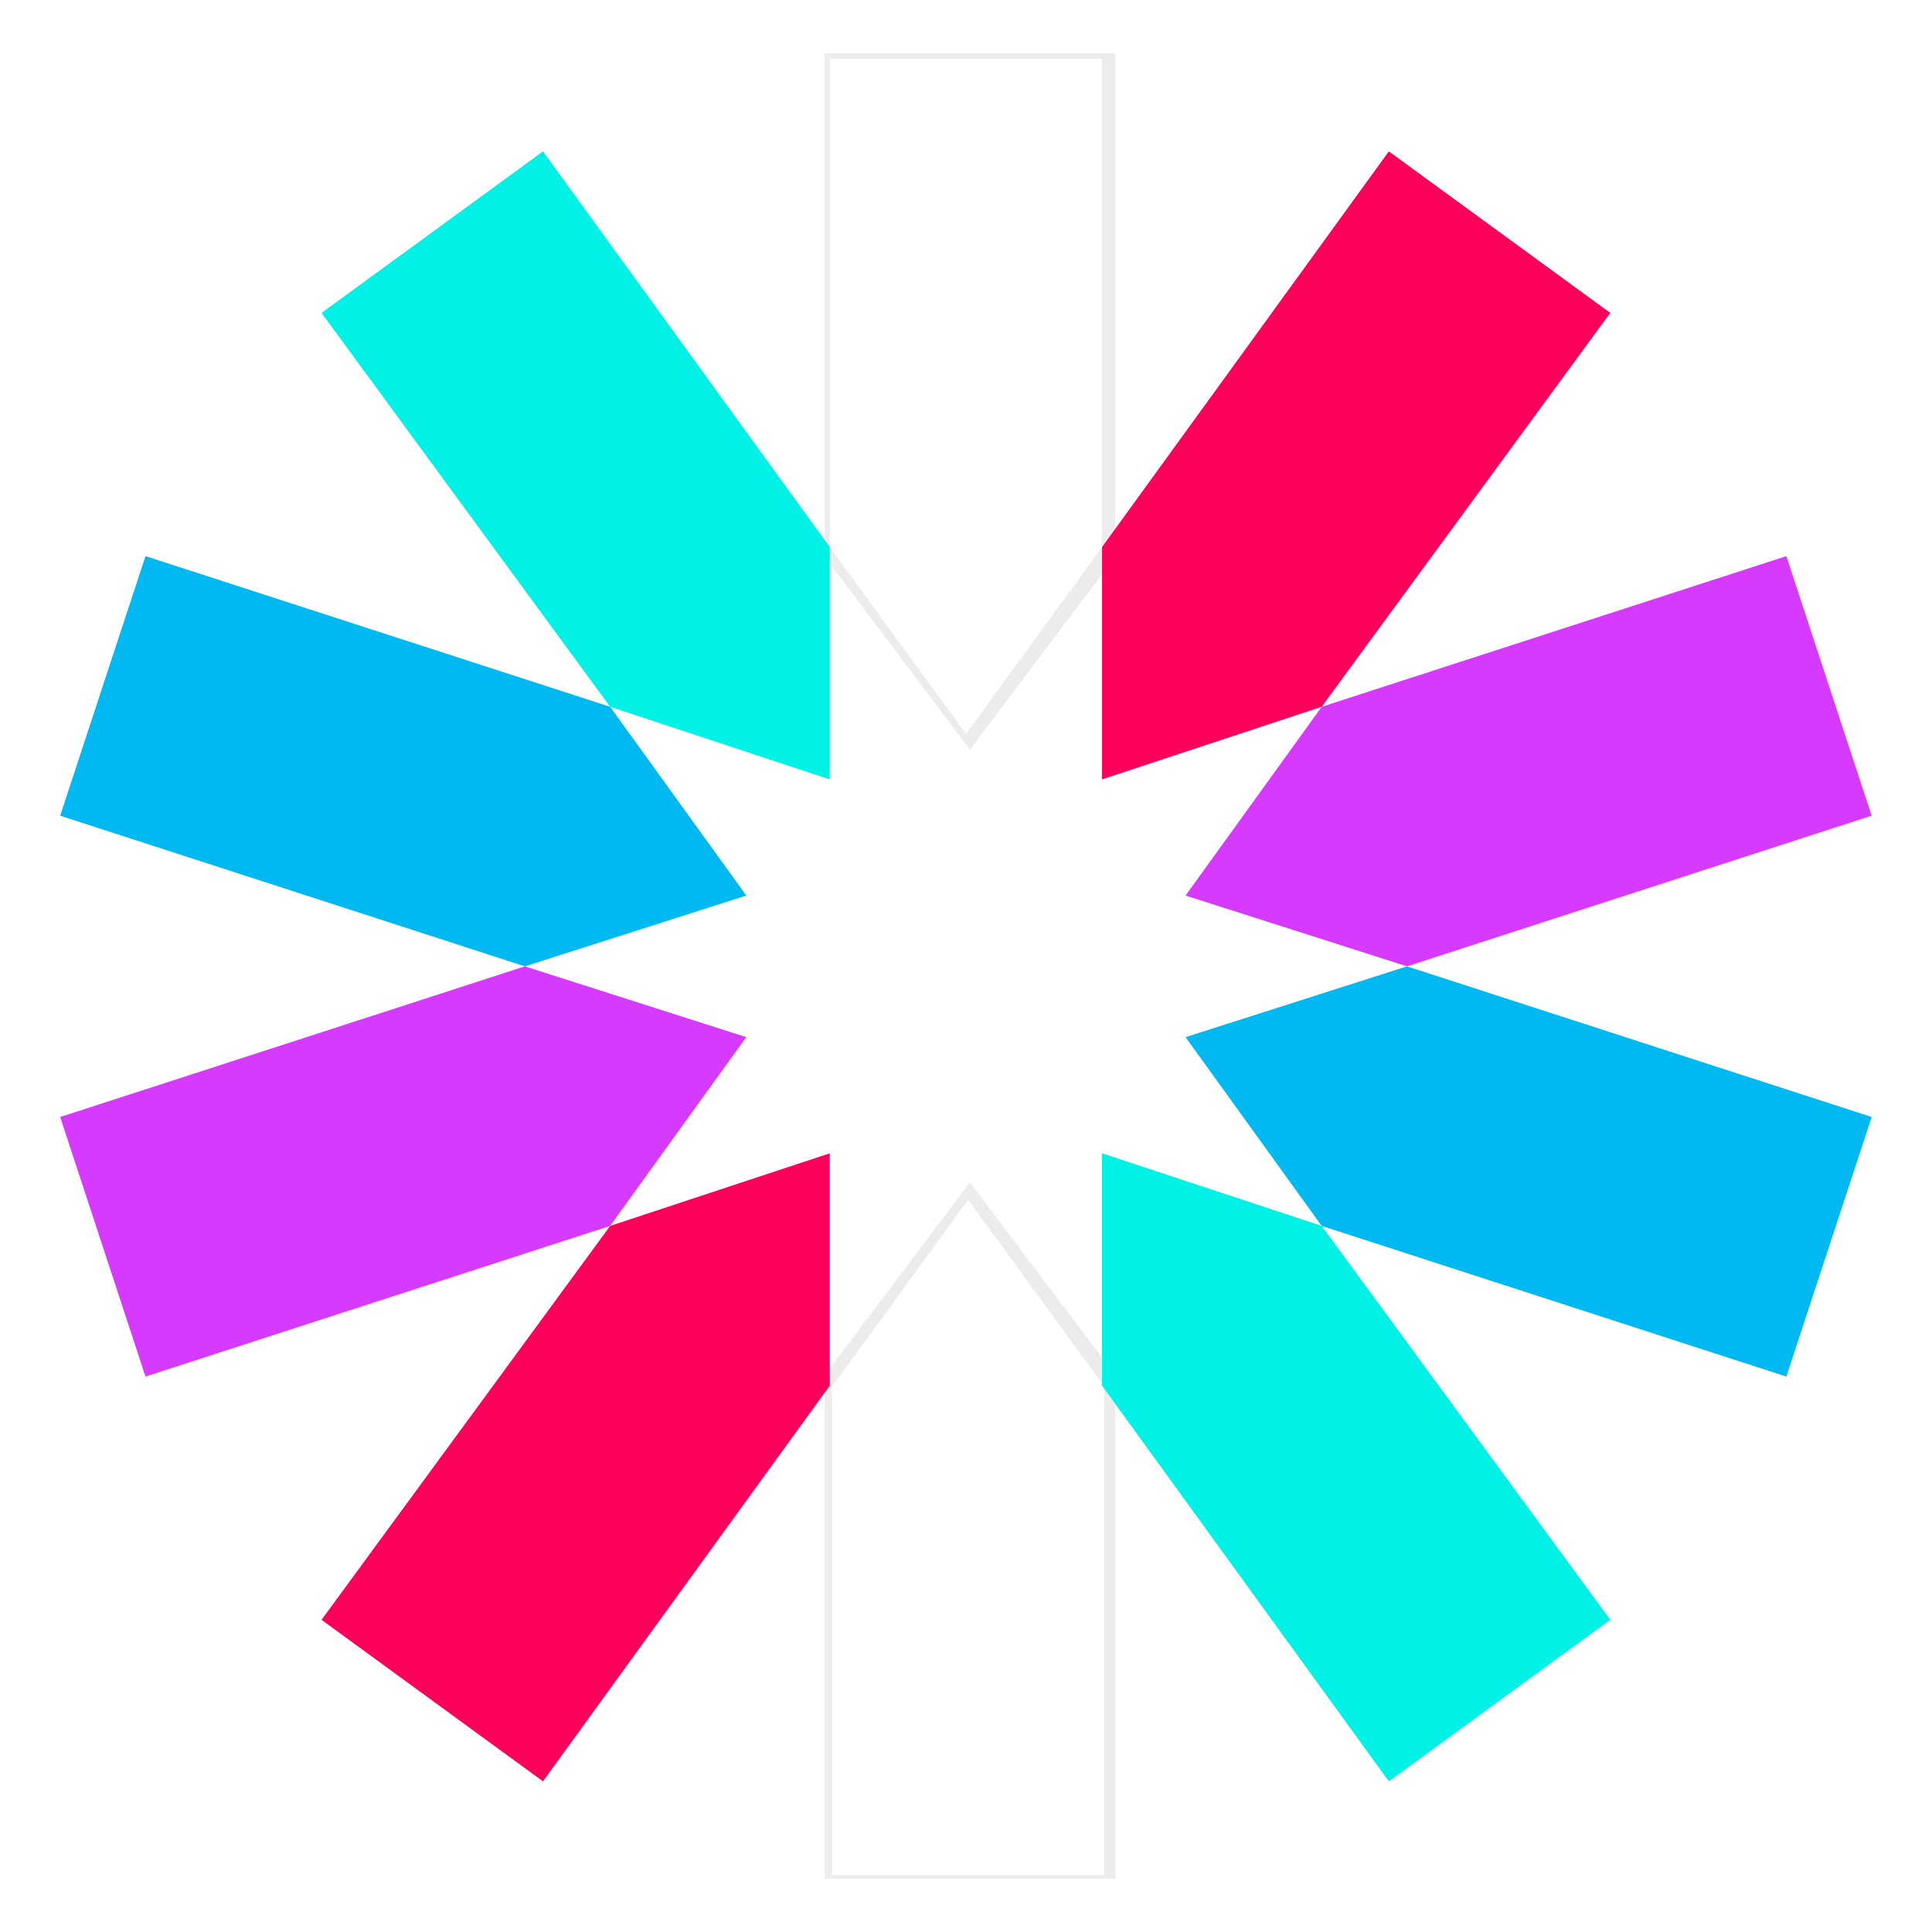 <?xml version="1.0" encoding="UTF-8" standalone="no"?>
<svg
   width="200px"
   height="200px"
   viewBox="0 0 200 200"
   version="1.1"
   id="svg10"
   xmlns="http://www.w3.org/2000/svg"
   xmlns:svg="http://www.w3.org/2000/svg"
   xmlns:rdf="http://www.w3.org/1999/02/22-rdf-syntax-ns#"
   xmlns:cc="http://creativecommons.org/ns#"
   xmlns:dc="http://purl.org/dc/elements/1.1/">
  <!-- Generator: Sketch 3.3.2 (12043) - http://www.bohemiancoding.com/sketch -->
  <title
     id="title1">Group</title>
  <desc
     id="desc1">Created with Sketch.</desc>
  <defs
     id="defs1">
    <filter
       style="color-interpolation-filters:sRGB"
       id="filter11"
       x="-0.183"
       y="-0.077"
       width="1.367"
       height="1.153">
      <feGaussianBlur
         stdDeviation="1.223"
         id="feGaussianBlur11" />
    </filter>
    <filter
       style="color-interpolation-filters:sRGB"
       id="filter12"
       x="-0.183"
       y="-0.077"
       width="1.367"
       height="1.153">
      <feGaussianBlur
         stdDeviation="1.223"
         id="feGaussianBlur12" />
    </filter>
  </defs>
  <g
     id="layer1" />
  <g
     transform="translate(57.626,48.948)"
     id="Shape-6">
    <g
       id="g12"
       transform="matrix(1.879,0,0,1.879,-51.584,-42.862)">
      <path
         d="M 42.224,27.435 V -0.303 H 58.223 V 27.435 L 50.223,38.057 Z"
         fill="#ffffff"
         id="path11"
         style="fill:#ececec;stroke-width:1.049;filter:url(#filter12)" />
      <path
         d="M 57.5,26.9 V 0 h -15 V 26.9 L 50,37.2 Z"
         fill="#ffffff"
         id="path1-7" />
      <path
         d="M 42.224,72.518 V 100.257 H 58.223 V 72.518 L 50.223,61.897 Z"
         fill="#ffffff"
         id="path10"
         style="fill:#ececec;stroke-width:1.049;filter:url(#filter11)" />
      <path
         d="m 42.623,73.157 v 26.9 h 15 V 73.157 l -7.5,-10.3 z"
         fill="#ffffff"
         id="path2-5" />
      <path
         d="M 57.5,73.1 73.3,94.9 85.5,86 69.6,64.3 57.5,60.3 Z"
         fill="#00f2e6"
         id="path3-3" />
      <path
         d="M 42.5,26.9 26.7,5.1 14.5,14 l 15.9,21.7 12.1,4 z"
         fill="#00f2e6"
         id="path4-5" />
      <path
         d="M 30.4,35.7 4.8,27.4 0.1,41.7 25.7,50 37.9,46.1 Z"
         fill="#00b9f1"
         id="path5-6" />
      <path
         d="M 62.1,53.9 69.6,64.3 95.2,72.6 99.9,58.3 74.3,50 Z"
         fill="#00b9f1"
         id="path6-2" />
      <path
         d="M 74.3,50 99.9,41.7 95.2,27.4 69.6,35.7 62.1,46.1 Z"
         fill="#d63aff"
         id="path7-9" />
      <path
         d="M 25.7,50 0.1,58.3 4.8,72.6 30.4,64.3 37.9,53.9 Z"
         fill="#d63aff"
         id="path8-1" />
      <path
         d="M 30.4,64.3 14.5,86 26.7,94.9 42.5,73.1 V 60.3 Z"
         fill="#fb015b"
         id="path9-2" />
      <path
         d="M 69.6,35.7 85.5,14 73.3,5.1 57.5,26.9 v 12.8 z"
         fill="#fb015b"
         id="path10-7" />
    </g>
  </g>
</svg>
